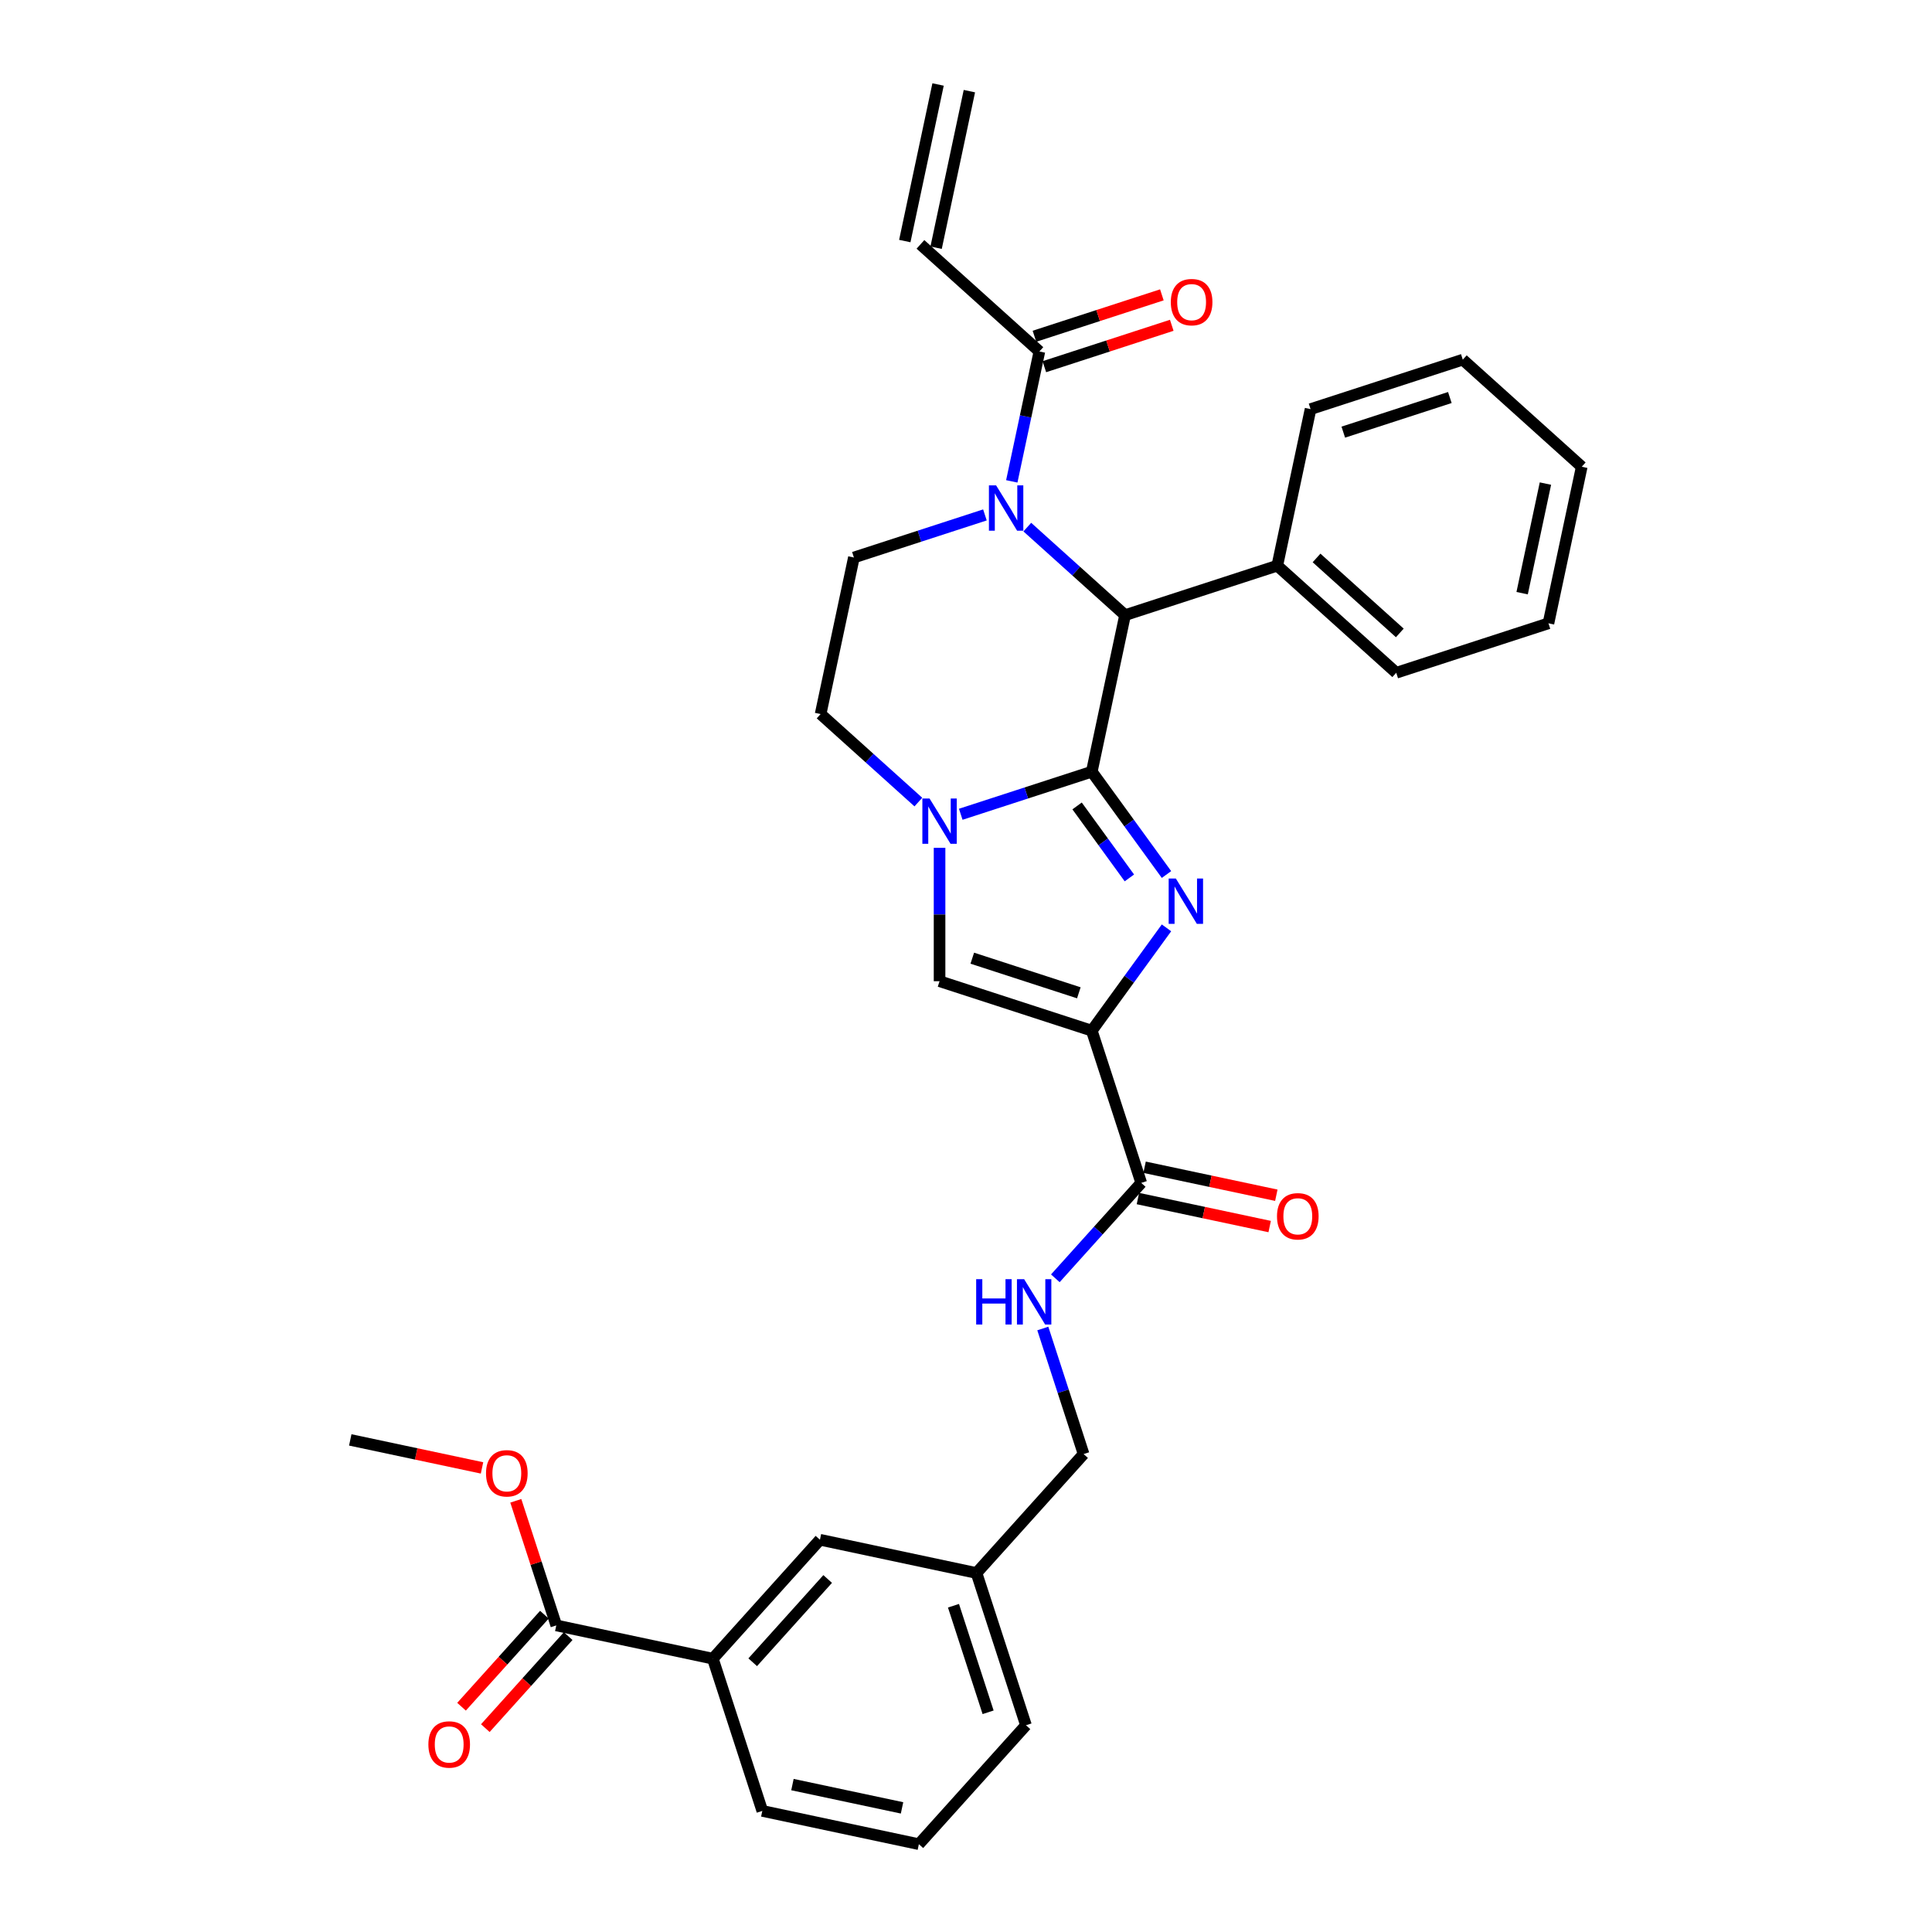<?xml version='1.0' encoding='iso-8859-1'?>
<svg version='1.1' baseProfile='full'
              xmlns='http://www.w3.org/2000/svg'
                      xmlns:rdkit='http://www.rdkit.org/xml'
                      xmlns:xlink='http://www.w3.org/1999/xlink'
                  xml:space='preserve'
width='1000px' height='1000px' viewBox='0 0 1000 1000'>
<!-- END OF HEADER -->
<rect style='opacity:1.0;fill:#FFFFFF;stroke:none' width='1000' height='1000' x='0' y='0'> </rect>
<path class='bond-0' d='M 565.106,399.428 L 584.439,426.039' style='fill:none;fill-rule:evenodd;stroke:#000000;stroke-width:6px;stroke-linecap:butt;stroke-linejoin:miter;stroke-opacity:1' />
<path class='bond-0' d='M 584.439,426.039 L 603.773,452.65' style='fill:none;fill-rule:evenodd;stroke:#0000FF;stroke-width:6px;stroke-linecap:butt;stroke-linejoin:miter;stroke-opacity:1' />
<path class='bond-0' d='M 557.501,417.151 L 571.035,435.778' style='fill:none;fill-rule:evenodd;stroke:#000000;stroke-width:6px;stroke-linecap:butt;stroke-linejoin:miter;stroke-opacity:1' />
<path class='bond-0' d='M 571.035,435.778 L 584.568,454.406' style='fill:none;fill-rule:evenodd;stroke:#0000FF;stroke-width:6px;stroke-linecap:butt;stroke-linejoin:miter;stroke-opacity:1' />
<path class='bond-2' d='M 565.106,399.428 L 531.195,410.447' style='fill:none;fill-rule:evenodd;stroke:#000000;stroke-width:6px;stroke-linecap:butt;stroke-linejoin:miter;stroke-opacity:1' />
<path class='bond-2' d='M 531.195,410.447 L 497.284,421.465' style='fill:none;fill-rule:evenodd;stroke:#0000FF;stroke-width:6px;stroke-linecap:butt;stroke-linejoin:miter;stroke-opacity:1' />
<path class='bond-4' d='M 565.106,399.428 L 582.33,318.393' style='fill:none;fill-rule:evenodd;stroke:#000000;stroke-width:6px;stroke-linecap:butt;stroke-linejoin:miter;stroke-opacity:1' />
<path class='bond-1' d='M 603.773,480.254 L 584.439,506.864' style='fill:none;fill-rule:evenodd;stroke:#0000FF;stroke-width:6px;stroke-linecap:butt;stroke-linejoin:miter;stroke-opacity:1' />
<path class='bond-1' d='M 584.439,506.864 L 565.106,533.475' style='fill:none;fill-rule:evenodd;stroke:#000000;stroke-width:6px;stroke-linecap:butt;stroke-linejoin:miter;stroke-opacity:1' />
<path class='bond-6' d='M 565.106,533.475 L 590.706,612.266' style='fill:none;fill-rule:evenodd;stroke:#000000;stroke-width:6px;stroke-linecap:butt;stroke-linejoin:miter;stroke-opacity:1' />
<path class='bond-33' d='M 565.106,533.475 L 486.315,507.874' style='fill:none;fill-rule:evenodd;stroke:#000000;stroke-width:6px;stroke-linecap:butt;stroke-linejoin:miter;stroke-opacity:1' />
<path class='bond-33' d='M 558.407,513.877 L 503.254,495.956' style='fill:none;fill-rule:evenodd;stroke:#000000;stroke-width:6px;stroke-linecap:butt;stroke-linejoin:miter;stroke-opacity:1' />
<path class='bond-5' d='M 486.315,438.831 L 486.315,473.353' style='fill:none;fill-rule:evenodd;stroke:#0000FF;stroke-width:6px;stroke-linecap:butt;stroke-linejoin:miter;stroke-opacity:1' />
<path class='bond-5' d='M 486.315,473.353 L 486.315,507.874' style='fill:none;fill-rule:evenodd;stroke:#000000;stroke-width:6px;stroke-linecap:butt;stroke-linejoin:miter;stroke-opacity:1' />
<path class='bond-11' d='M 475.346,415.153 L 450.047,392.374' style='fill:none;fill-rule:evenodd;stroke:#0000FF;stroke-width:6px;stroke-linecap:butt;stroke-linejoin:miter;stroke-opacity:1' />
<path class='bond-11' d='M 450.047,392.374 L 424.749,369.595' style='fill:none;fill-rule:evenodd;stroke:#000000;stroke-width:6px;stroke-linecap:butt;stroke-linejoin:miter;stroke-opacity:1' />
<path class='bond-3' d='M 531.733,272.835 L 557.031,295.614' style='fill:none;fill-rule:evenodd;stroke:#0000FF;stroke-width:6px;stroke-linecap:butt;stroke-linejoin:miter;stroke-opacity:1' />
<path class='bond-3' d='M 557.031,295.614 L 582.33,318.393' style='fill:none;fill-rule:evenodd;stroke:#000000;stroke-width:6px;stroke-linecap:butt;stroke-linejoin:miter;stroke-opacity:1' />
<path class='bond-7' d='M 523.698,249.157 L 530.843,215.54' style='fill:none;fill-rule:evenodd;stroke:#0000FF;stroke-width:6px;stroke-linecap:butt;stroke-linejoin:miter;stroke-opacity:1' />
<path class='bond-7' d='M 530.843,215.54 L 537.988,181.924' style='fill:none;fill-rule:evenodd;stroke:#000000;stroke-width:6px;stroke-linecap:butt;stroke-linejoin:miter;stroke-opacity:1' />
<path class='bond-8' d='M 509.795,266.523 L 475.884,277.541' style='fill:none;fill-rule:evenodd;stroke:#0000FF;stroke-width:6px;stroke-linecap:butt;stroke-linejoin:miter;stroke-opacity:1' />
<path class='bond-8' d='M 475.884,277.541 L 441.973,288.56' style='fill:none;fill-rule:evenodd;stroke:#000000;stroke-width:6px;stroke-linecap:butt;stroke-linejoin:miter;stroke-opacity:1' />
<path class='bond-14' d='M 582.33,318.393 L 661.121,292.793' style='fill:none;fill-rule:evenodd;stroke:#000000;stroke-width:6px;stroke-linecap:butt;stroke-linejoin:miter;stroke-opacity:1' />
<path class='bond-10' d='M 590.706,612.266 L 568.473,636.958' style='fill:none;fill-rule:evenodd;stroke:#000000;stroke-width:6px;stroke-linecap:butt;stroke-linejoin:miter;stroke-opacity:1' />
<path class='bond-10' d='M 568.473,636.958 L 546.241,661.65' style='fill:none;fill-rule:evenodd;stroke:#0000FF;stroke-width:6px;stroke-linecap:butt;stroke-linejoin:miter;stroke-opacity:1' />
<path class='bond-15' d='M 588.984,620.369 L 623.081,627.617' style='fill:none;fill-rule:evenodd;stroke:#000000;stroke-width:6px;stroke-linecap:butt;stroke-linejoin:miter;stroke-opacity:1' />
<path class='bond-15' d='M 623.081,627.617 L 657.178,634.864' style='fill:none;fill-rule:evenodd;stroke:#FF0000;stroke-width:6px;stroke-linecap:butt;stroke-linejoin:miter;stroke-opacity:1' />
<path class='bond-15' d='M 592.429,604.162 L 626.526,611.41' style='fill:none;fill-rule:evenodd;stroke:#000000;stroke-width:6px;stroke-linecap:butt;stroke-linejoin:miter;stroke-opacity:1' />
<path class='bond-15' d='M 626.526,611.41 L 660.623,618.657' style='fill:none;fill-rule:evenodd;stroke:#FF0000;stroke-width:6px;stroke-linecap:butt;stroke-linejoin:miter;stroke-opacity:1' />
<path class='bond-13' d='M 537.988,181.924 L 476.422,126.49' style='fill:none;fill-rule:evenodd;stroke:#000000;stroke-width:6px;stroke-linecap:butt;stroke-linejoin:miter;stroke-opacity:1' />
<path class='bond-16' d='M 540.549,189.803 L 573.523,179.089' style='fill:none;fill-rule:evenodd;stroke:#000000;stroke-width:6px;stroke-linecap:butt;stroke-linejoin:miter;stroke-opacity:1' />
<path class='bond-16' d='M 573.523,179.089 L 606.498,168.375' style='fill:none;fill-rule:evenodd;stroke:#FF0000;stroke-width:6px;stroke-linecap:butt;stroke-linejoin:miter;stroke-opacity:1' />
<path class='bond-16' d='M 535.428,174.045 L 568.403,163.331' style='fill:none;fill-rule:evenodd;stroke:#000000;stroke-width:6px;stroke-linecap:butt;stroke-linejoin:miter;stroke-opacity:1' />
<path class='bond-16' d='M 568.403,163.331 L 601.378,152.617' style='fill:none;fill-rule:evenodd;stroke:#FF0000;stroke-width:6px;stroke-linecap:butt;stroke-linejoin:miter;stroke-opacity:1' />
<path class='bond-32' d='M 441.973,288.56 L 424.749,369.595' style='fill:none;fill-rule:evenodd;stroke:#000000;stroke-width:6px;stroke-linecap:butt;stroke-linejoin:miter;stroke-opacity:1' />
<path class='bond-9' d='M 287.934,841.306 L 368.969,858.53' style='fill:none;fill-rule:evenodd;stroke:#000000;stroke-width:6px;stroke-linecap:butt;stroke-linejoin:miter;stroke-opacity:1' />
<path class='bond-18' d='M 281.777,835.762 L 260.333,859.578' style='fill:none;fill-rule:evenodd;stroke:#000000;stroke-width:6px;stroke-linecap:butt;stroke-linejoin:miter;stroke-opacity:1' />
<path class='bond-18' d='M 260.333,859.578 L 238.889,883.394' style='fill:none;fill-rule:evenodd;stroke:#FF0000;stroke-width:6px;stroke-linecap:butt;stroke-linejoin:miter;stroke-opacity:1' />
<path class='bond-18' d='M 294.09,846.849 L 272.646,870.665' style='fill:none;fill-rule:evenodd;stroke:#000000;stroke-width:6px;stroke-linecap:butt;stroke-linejoin:miter;stroke-opacity:1' />
<path class='bond-18' d='M 272.646,870.665 L 251.203,894.481' style='fill:none;fill-rule:evenodd;stroke:#FF0000;stroke-width:6px;stroke-linecap:butt;stroke-linejoin:miter;stroke-opacity:1' />
<path class='bond-22' d='M 287.934,841.306 L 277.456,809.06' style='fill:none;fill-rule:evenodd;stroke:#000000;stroke-width:6px;stroke-linecap:butt;stroke-linejoin:miter;stroke-opacity:1' />
<path class='bond-22' d='M 277.456,809.06 L 266.979,776.814' style='fill:none;fill-rule:evenodd;stroke:#FF0000;stroke-width:6px;stroke-linecap:butt;stroke-linejoin:miter;stroke-opacity:1' />
<path class='bond-20' d='M 539.756,687.634 L 550.314,720.128' style='fill:none;fill-rule:evenodd;stroke:#0000FF;stroke-width:6px;stroke-linecap:butt;stroke-linejoin:miter;stroke-opacity:1' />
<path class='bond-20' d='M 550.314,720.128 L 560.872,752.623' style='fill:none;fill-rule:evenodd;stroke:#000000;stroke-width:6px;stroke-linecap:butt;stroke-linejoin:miter;stroke-opacity:1' />
<path class='bond-12' d='M 368.969,858.53 L 424.403,796.964' style='fill:none;fill-rule:evenodd;stroke:#000000;stroke-width:6px;stroke-linecap:butt;stroke-linejoin:miter;stroke-opacity:1' />
<path class='bond-12' d='M 389.597,860.382 L 428.401,817.286' style='fill:none;fill-rule:evenodd;stroke:#000000;stroke-width:6px;stroke-linecap:butt;stroke-linejoin:miter;stroke-opacity:1' />
<path class='bond-35' d='M 368.969,858.53 L 394.569,937.321' style='fill:none;fill-rule:evenodd;stroke:#000000;stroke-width:6px;stroke-linecap:butt;stroke-linejoin:miter;stroke-opacity:1' />
<path class='bond-19' d='M 484.526,128.212 L 501.75,47.177' style='fill:none;fill-rule:evenodd;stroke:#000000;stroke-width:6px;stroke-linecap:butt;stroke-linejoin:miter;stroke-opacity:1' />
<path class='bond-19' d='M 468.319,124.767 L 485.543,43.732' style='fill:none;fill-rule:evenodd;stroke:#000000;stroke-width:6px;stroke-linecap:butt;stroke-linejoin:miter;stroke-opacity:1' />
<path class='bond-25' d='M 661.121,292.793 L 722.687,348.227' style='fill:none;fill-rule:evenodd;stroke:#000000;stroke-width:6px;stroke-linecap:butt;stroke-linejoin:miter;stroke-opacity:1' />
<path class='bond-25' d='M 681.443,288.795 L 724.539,327.599' style='fill:none;fill-rule:evenodd;stroke:#000000;stroke-width:6px;stroke-linecap:butt;stroke-linejoin:miter;stroke-opacity:1' />
<path class='bond-26' d='M 661.121,292.793 L 678.345,211.758' style='fill:none;fill-rule:evenodd;stroke:#000000;stroke-width:6px;stroke-linecap:butt;stroke-linejoin:miter;stroke-opacity:1' />
<path class='bond-17' d='M 424.403,796.964 L 505.438,814.189' style='fill:none;fill-rule:evenodd;stroke:#000000;stroke-width:6px;stroke-linecap:butt;stroke-linejoin:miter;stroke-opacity:1' />
<path class='bond-21' d='M 560.872,752.623 L 505.438,814.189' style='fill:none;fill-rule:evenodd;stroke:#000000;stroke-width:6px;stroke-linecap:butt;stroke-linejoin:miter;stroke-opacity:1' />
<path class='bond-27' d='M 505.438,814.189 L 531.039,892.979' style='fill:none;fill-rule:evenodd;stroke:#000000;stroke-width:6px;stroke-linecap:butt;stroke-linejoin:miter;stroke-opacity:1' />
<path class='bond-27' d='M 493.52,831.127 L 511.44,886.281' style='fill:none;fill-rule:evenodd;stroke:#000000;stroke-width:6px;stroke-linecap:butt;stroke-linejoin:miter;stroke-opacity:1' />
<path class='bond-28' d='M 249.492,759.786 L 215.395,752.538' style='fill:none;fill-rule:evenodd;stroke:#FF0000;stroke-width:6px;stroke-linecap:butt;stroke-linejoin:miter;stroke-opacity:1' />
<path class='bond-28' d='M 215.395,752.538 L 181.298,745.291' style='fill:none;fill-rule:evenodd;stroke:#000000;stroke-width:6px;stroke-linecap:butt;stroke-linejoin:miter;stroke-opacity:1' />
<path class='bond-23' d='M 394.569,937.321 L 475.604,954.545' style='fill:none;fill-rule:evenodd;stroke:#000000;stroke-width:6px;stroke-linecap:butt;stroke-linejoin:miter;stroke-opacity:1' />
<path class='bond-23' d='M 410.169,923.698 L 466.894,935.755' style='fill:none;fill-rule:evenodd;stroke:#000000;stroke-width:6px;stroke-linecap:butt;stroke-linejoin:miter;stroke-opacity:1' />
<path class='bond-24' d='M 475.604,954.545 L 531.039,892.979' style='fill:none;fill-rule:evenodd;stroke:#000000;stroke-width:6px;stroke-linecap:butt;stroke-linejoin:miter;stroke-opacity:1' />
<path class='bond-30' d='M 722.687,348.227 L 801.478,322.627' style='fill:none;fill-rule:evenodd;stroke:#000000;stroke-width:6px;stroke-linecap:butt;stroke-linejoin:miter;stroke-opacity:1' />
<path class='bond-29' d='M 678.345,211.758 L 757.136,186.157' style='fill:none;fill-rule:evenodd;stroke:#000000;stroke-width:6px;stroke-linecap:butt;stroke-linejoin:miter;stroke-opacity:1' />
<path class='bond-29' d='M 695.284,223.676 L 750.437,205.755' style='fill:none;fill-rule:evenodd;stroke:#000000;stroke-width:6px;stroke-linecap:butt;stroke-linejoin:miter;stroke-opacity:1' />
<path class='bond-31' d='M 757.136,186.157 L 818.702,241.591' style='fill:none;fill-rule:evenodd;stroke:#000000;stroke-width:6px;stroke-linecap:butt;stroke-linejoin:miter;stroke-opacity:1' />
<path class='bond-34' d='M 801.478,322.627 L 818.702,241.591' style='fill:none;fill-rule:evenodd;stroke:#000000;stroke-width:6px;stroke-linecap:butt;stroke-linejoin:miter;stroke-opacity:1' />
<path class='bond-34' d='M 787.854,307.026 L 799.911,250.302' style='fill:none;fill-rule:evenodd;stroke:#000000;stroke-width:6px;stroke-linecap:butt;stroke-linejoin:miter;stroke-opacity:1' />
<path  class='atom-1' d='M 608.615 454.721
L 616.303 467.148
Q 617.065 468.374, 618.291 470.594
Q 619.517 472.814, 619.583 472.947
L 619.583 454.721
L 622.698 454.721
L 622.698 478.183
L 619.484 478.183
L 611.233 464.596
Q 610.272 463.005, 609.244 461.183
Q 608.25 459.36, 607.952 458.797
L 607.952 478.183
L 604.903 478.183
L 604.903 454.721
L 608.615 454.721
' fill='#0000FF'/>
<path  class='atom-3' d='M 481.129 413.298
L 488.817 425.725
Q 489.579 426.951, 490.805 429.171
Q 492.031 431.392, 492.098 431.524
L 492.098 413.298
L 495.213 413.298
L 495.213 436.76
L 491.998 436.76
L 483.747 423.173
Q 482.786 421.583, 481.758 419.76
Q 480.764 417.937, 480.466 417.374
L 480.466 436.76
L 477.417 436.76
L 477.417 413.298
L 481.129 413.298
' fill='#0000FF'/>
<path  class='atom-4' d='M 515.578 251.228
L 523.266 263.655
Q 524.028 264.881, 525.254 267.101
Q 526.48 269.322, 526.547 269.454
L 526.547 251.228
L 529.662 251.228
L 529.662 274.69
L 526.447 274.69
L 518.196 261.103
Q 517.235 259.513, 516.207 257.69
Q 515.213 255.867, 514.915 255.304
L 514.915 274.69
L 511.866 274.69
L 511.866 251.228
L 515.578 251.228
' fill='#0000FF'/>
<path  class='atom-11' d='M 505.265 662.101
L 508.446 662.101
L 508.446 672.076
L 520.442 672.076
L 520.442 662.101
L 523.624 662.101
L 523.624 685.563
L 520.442 685.563
L 520.442 674.727
L 508.446 674.727
L 508.446 685.563
L 505.265 685.563
L 505.265 662.101
' fill='#0000FF'/>
<path  class='atom-11' d='M 530.086 662.101
L 537.774 674.528
Q 538.536 675.754, 539.762 677.974
Q 540.988 680.194, 541.054 680.327
L 541.054 662.101
L 544.169 662.101
L 544.169 685.563
L 540.955 685.563
L 532.704 671.976
Q 531.743 670.386, 530.715 668.563
Q 529.721 666.74, 529.423 666.177
L 529.423 685.563
L 526.374 685.563
L 526.374 662.101
L 530.086 662.101
' fill='#0000FF'/>
<path  class='atom-16' d='M 660.971 629.557
Q 660.971 623.923, 663.755 620.775
Q 666.539 617.627, 671.741 617.627
Q 676.944 617.627, 679.728 620.775
Q 682.511 623.923, 682.511 629.557
Q 682.511 635.256, 679.694 638.504
Q 676.878 641.718, 671.741 641.718
Q 666.572 641.718, 663.755 638.504
Q 660.971 635.289, 660.971 629.557
M 671.741 639.067
Q 675.32 639.067, 677.242 636.681
Q 679.197 634.262, 679.197 629.557
Q 679.197 624.95, 677.242 622.631
Q 675.32 620.278, 671.741 620.278
Q 668.162 620.278, 666.207 622.598
Q 664.285 624.917, 664.285 629.557
Q 664.285 634.295, 666.207 636.681
Q 668.162 639.067, 671.741 639.067
' fill='#FF0000'/>
<path  class='atom-17' d='M 606.009 156.39
Q 606.009 150.756, 608.793 147.608
Q 611.576 144.46, 616.779 144.46
Q 621.982 144.46, 624.765 147.608
Q 627.549 150.756, 627.549 156.39
Q 627.549 162.089, 624.732 165.337
Q 621.916 168.551, 616.779 168.551
Q 611.61 168.551, 608.793 165.337
Q 606.009 162.123, 606.009 156.39
M 616.779 165.9
Q 620.358 165.9, 622.28 163.514
Q 624.235 161.095, 624.235 156.39
Q 624.235 151.783, 622.28 149.464
Q 620.358 147.111, 616.779 147.111
Q 613.2 147.111, 611.245 149.431
Q 609.323 151.75, 609.323 156.39
Q 609.323 161.128, 611.245 163.514
Q 613.2 165.9, 616.779 165.9
' fill='#FF0000'/>
<path  class='atom-19' d='M 221.729 902.938
Q 221.729 897.305, 224.513 894.157
Q 227.297 891.008, 232.499 891.008
Q 237.702 891.008, 240.486 894.157
Q 243.269 897.305, 243.269 902.938
Q 243.269 908.638, 240.452 911.885
Q 237.636 915.1, 232.499 915.1
Q 227.33 915.1, 224.513 911.885
Q 221.729 908.671, 221.729 902.938
M 232.499 912.449
Q 236.078 912.449, 238 910.063
Q 239.955 907.644, 239.955 902.938
Q 239.955 898.332, 238 896.012
Q 236.078 893.659, 232.499 893.659
Q 228.92 893.659, 226.965 895.979
Q 225.043 898.299, 225.043 902.938
Q 225.043 907.677, 226.965 910.063
Q 228.92 912.449, 232.499 912.449
' fill='#FF0000'/>
<path  class='atom-23' d='M 251.563 762.581
Q 251.563 756.948, 254.347 753.8
Q 257.13 750.652, 262.333 750.652
Q 267.536 750.652, 270.319 753.8
Q 273.103 756.948, 273.103 762.581
Q 273.103 768.281, 270.286 771.529
Q 267.469 774.743, 262.333 774.743
Q 257.163 774.743, 254.347 771.529
Q 251.563 768.314, 251.563 762.581
M 262.333 772.092
Q 265.912 772.092, 267.834 769.706
Q 269.789 767.287, 269.789 762.581
Q 269.789 757.975, 267.834 755.655
Q 265.912 753.303, 262.333 753.303
Q 258.754 753.303, 256.799 755.622
Q 254.877 757.942, 254.877 762.581
Q 254.877 767.32, 256.799 769.706
Q 258.754 772.092, 262.333 772.092
' fill='#FF0000'/>
</svg>
